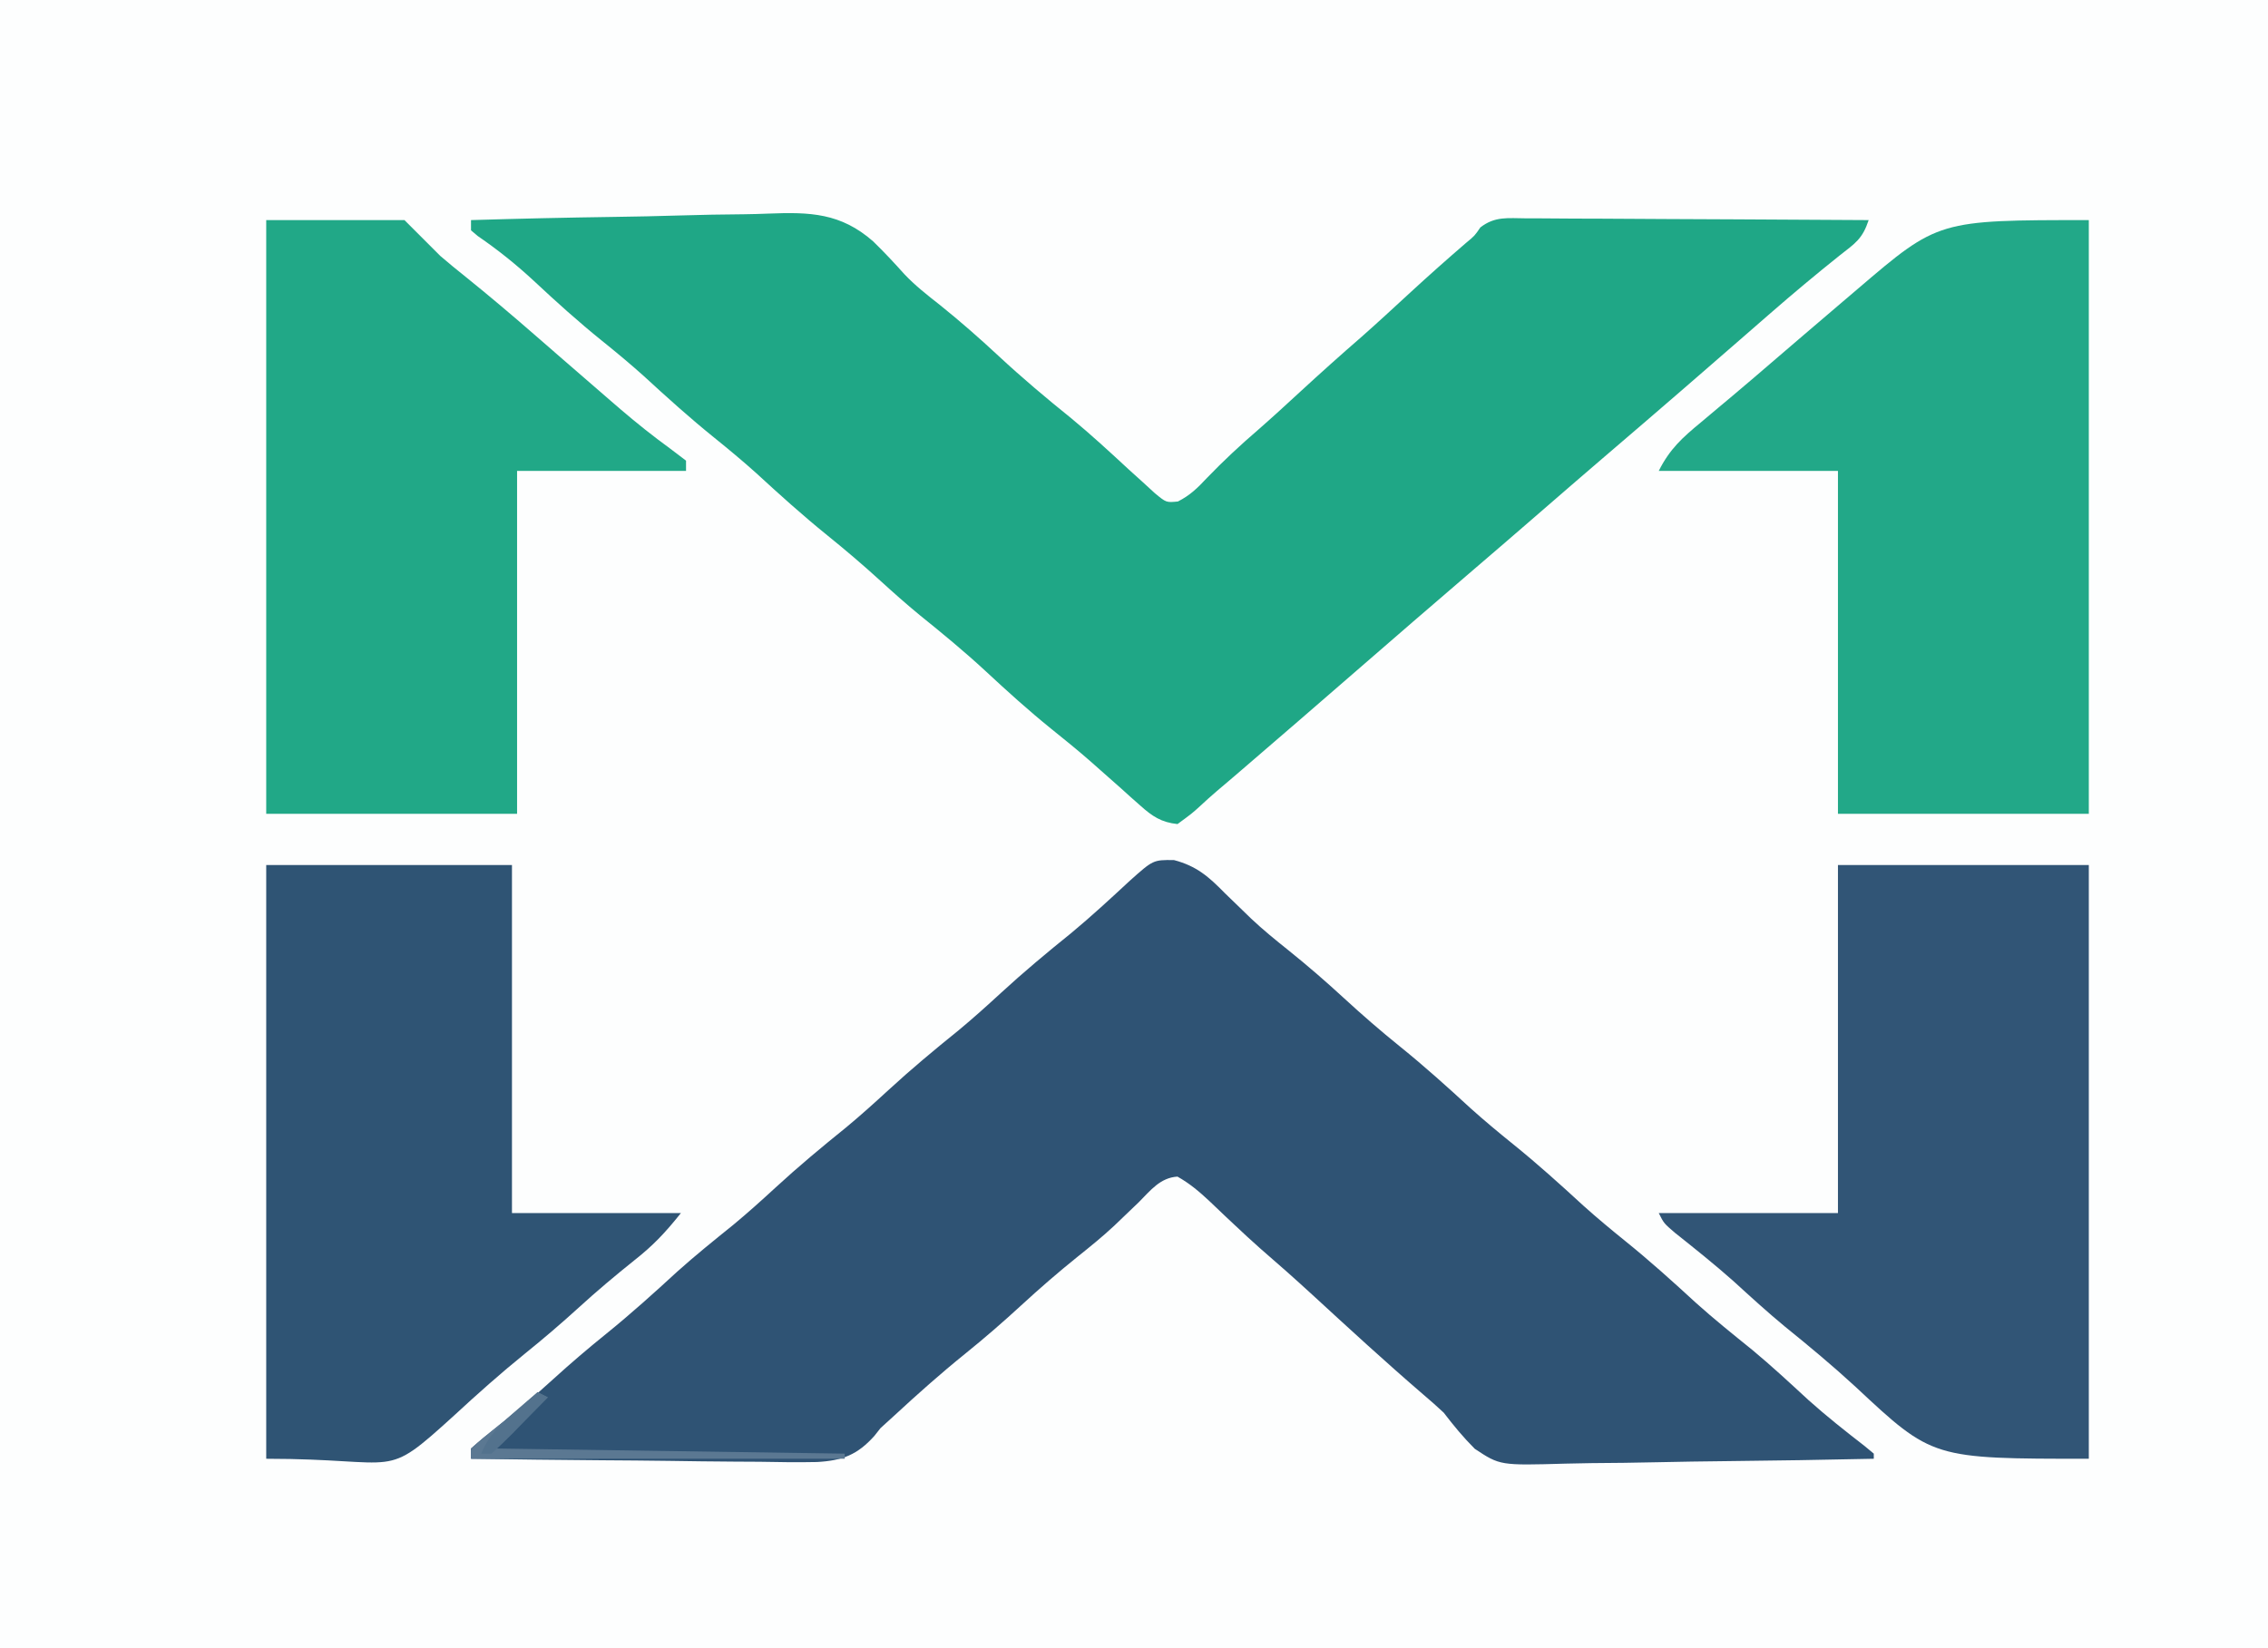 <?xml version="1.0" encoding="UTF-8"?>
<svg version="1.1" xmlns="http://www.w3.org/2000/svg" width="443" height="322">
<rect width="100%" height="100%" fill="#333333" stroke="none"/>
<path d="M0 0 C146.19 0 292.38 0 443 0 C443 106.26 443 212.52 443 322 C296.81 322 150.62 322 0 322 C0 215.74 0 109.48 0 0 Z " fill="#FDFEFE" transform="translate(0,0)"/>
<path d="M0 0 C4.447 1.163 6.827 3.281 9.953 6.469 C11.089 7.573 12.227 8.674 13.367 9.773 C13.928 10.318 14.489 10.863 15.067 11.425 C17.385 13.613 19.839 15.604 22.328 17.594 C26.075 20.602 29.668 23.714 33.203 26.969 C36.781 30.262 40.419 33.415 44.203 36.469 C48.959 40.306 53.458 44.363 57.953 48.5 C60.641 50.913 63.393 53.201 66.203 55.469 C70.959 59.306 75.458 63.363 79.953 67.5 C82.641 69.913 85.393 72.201 88.203 74.469 C92.959 78.306 97.458 82.363 101.953 86.5 C105.514 89.696 109.226 92.68 112.949 95.684 C116.748 98.835 120.349 102.186 123.977 105.531 C127.495 108.677 131.17 111.587 134.902 114.473 C135.497 114.966 136.091 115.46 136.703 115.969 C136.703 116.299 136.703 116.629 136.703 116.969 C127.08 117.178 117.458 117.337 107.833 117.435 C103.363 117.482 98.895 117.545 94.426 117.648 C90.107 117.746 85.79 117.799 81.471 117.823 C79.828 117.839 78.186 117.872 76.544 117.92 C63.695 118.287 63.695 118.287 58.771 115.028 C56.524 112.787 54.63 110.485 52.703 107.969 C51.419 106.771 50.11 105.598 48.766 104.469 C41.374 98.112 34.2 91.513 27.024 84.915 C23.677 81.843 20.286 78.832 16.844 75.867 C15.094 74.316 13.387 72.738 11.688 71.133 C11.154 70.632 10.62 70.131 10.07 69.615 C9.012 68.62 7.96 67.619 6.914 66.611 C4.957 64.775 3.038 63.156 0.691 61.844 C-2.686 62.056 -4.587 64.562 -6.859 66.844 C-7.93 67.874 -9.003 68.901 -10.078 69.926 C-10.617 70.442 -11.156 70.959 -11.711 71.491 C-14 73.624 -16.417 75.577 -18.859 77.531 C-22.625 80.562 -26.24 83.695 -29.797 86.969 C-33.375 90.262 -37.012 93.415 -40.797 96.469 C-45.561 100.314 -50.099 104.355 -54.594 108.512 C-55.932 109.728 -55.932 109.728 -57.297 110.969 C-57.696 111.474 -58.095 111.98 -58.507 112.501 C-61.812 116.194 -64.751 117.327 -69.708 117.606 C-73.458 117.685 -77.199 117.631 -80.949 117.555 C-82.576 117.543 -84.203 117.535 -85.829 117.529 C-90.093 117.506 -94.355 117.447 -98.618 117.381 C-102.975 117.319 -107.332 117.292 -111.689 117.262 C-120.226 117.198 -128.761 117.095 -137.297 116.969 C-137.297 116.309 -137.297 115.649 -137.297 114.969 C-135.724 113.554 -134.085 112.213 -132.422 110.906 C-128.609 107.858 -124.899 104.764 -121.297 101.469 C-117.901 98.373 -114.435 95.417 -110.859 92.531 C-106.085 88.67 -101.563 84.594 -97.047 80.438 C-93.485 77.24 -89.771 74.255 -86.047 71.25 C-83.216 68.902 -80.503 66.46 -77.797 63.969 C-73.35 59.875 -68.75 56.044 -64.047 52.25 C-61.216 49.902 -58.503 47.46 -55.797 44.969 C-51.35 40.875 -46.75 37.044 -42.047 33.25 C-39.216 30.902 -36.503 28.46 -33.797 25.969 C-29.36 21.885 -24.772 18.061 -20.078 14.277 C-16.127 10.998 -12.371 7.529 -8.609 4.035 C-4.051 -0.038 -4.051 -0.038 0 0 Z " fill="#2F5374" transform="translate(229.297,168.031)"/>
<path d="M0 0 C9.293 -0.28 18.584 -0.492 27.88 -0.622 C32.199 -0.684 36.514 -0.768 40.83 -0.905 C45.006 -1.037 49.179 -1.108 53.357 -1.139 C54.941 -1.16 56.524 -1.203 58.106 -1.269 C66.232 -1.591 72.227 -1.389 78.546 4.153 C80.656 6.202 82.649 8.334 84.611 10.526 C86.735 12.78 89.128 14.655 91.562 16.562 C95.515 19.735 99.291 23.048 103 26.5 C107.603 30.783 112.362 34.792 117.262 38.734 C121.13 41.935 124.811 45.326 128.492 48.738 C129.32 49.485 130.147 50.231 131 51 C132.272 52.166 132.272 52.166 133.57 53.355 C135.798 55.2 135.798 55.2 138.078 54.977 C140.462 53.765 141.924 52.33 143.75 50.375 C146.948 47.053 150.241 43.986 153.734 40.98 C156.533 38.534 159.267 36.019 162 33.5 C165.91 29.9 169.859 26.356 173.875 22.875 C177.148 19.987 180.348 17.021 183.558 14.064 C187.114 10.795 190.717 7.588 194.379 4.438 C196.029 3.075 196.029 3.075 197.155 1.431 C200.024 -0.794 202.551 -0.359 206.134 -0.341 C206.856 -0.341 207.578 -0.341 208.322 -0.342 C210.708 -0.34 213.094 -0.316 215.48 -0.293 C217.135 -0.287 218.79 -0.283 220.445 -0.28 C224.8 -0.269 229.155 -0.239 233.51 -0.206 C237.954 -0.175 242.398 -0.162 246.842 -0.146 C255.561 -0.114 264.281 -0.063 273 0 C271.772 3.685 270.414 4.5 267.375 6.875 C262.744 10.573 258.218 14.357 253.75 18.25 C253.118 18.8 252.485 19.35 251.834 19.917 C250.537 21.046 249.24 22.176 247.944 23.306 C244.78 26.063 241.609 28.813 238.438 31.562 C237.506 32.37 237.506 32.37 236.556 33.194 C231.809 37.307 227.042 41.397 222.269 45.481 C217.998 49.137 213.746 52.814 209.5 56.5 C204.681 60.683 199.849 64.851 195 69 C187.638 75.3 180.317 81.648 173 88 C165.493 94.517 157.983 101.028 150.438 107.5 C149.878 107.98 149.318 108.461 148.742 108.955 C147.682 109.864 146.618 110.768 145.55 111.668 C144.483 112.585 143.435 113.527 142.407 114.488 C140.848 115.906 140.848 115.906 138 118 C134.828 117.67 133.051 116.47 130.715 114.375 C130.107 113.838 129.5 113.301 128.874 112.748 C127.916 111.883 127.916 111.883 126.938 111 C125.587 109.803 124.235 108.608 122.883 107.414 C122.221 106.828 121.558 106.242 120.876 105.638 C118.408 103.483 115.869 101.424 113.312 99.375 C108.871 95.783 104.664 91.978 100.484 88.09 C96.351 84.266 92.035 80.711 87.648 77.18 C85.027 75.022 82.508 72.787 80 70.5 C76.604 67.404 73.138 64.448 69.562 61.562 C64.789 57.702 60.266 53.626 55.75 49.469 C53.063 47.056 50.31 44.767 47.5 42.5 C42.743 38.662 38.242 34.604 33.746 30.465 C31.081 28.073 28.352 25.807 25.562 23.562 C20.956 19.851 16.614 15.932 12.296 11.895 C8.822 8.674 5.234 5.797 1.328 3.121 C0.89 2.751 0.452 2.381 0 2 C0 1.34 0 0.68 0 0 Z " fill="#1FA786" transform="translate(92,43)"/>
<path d="M0 0 C0 38.28 0 76.56 0 116 C-16.17 116 -32.34 116 -49 116 C-49 93.89 -49 71.78 -49 49 C-60.55 49 -72.1 49 -84 49 C-81.856 44.713 -79.352 42.471 -75.75 39.5 C-74.474 38.427 -73.198 37.354 -71.922 36.281 C-71.269 35.736 -70.616 35.191 -69.943 34.629 C-66.94 32.112 -63.971 29.555 -61 27 C-59.839 26.004 -58.677 25.008 -57.516 24.012 C-56.939 23.517 -56.362 23.023 -55.768 22.513 C-53.967 20.971 -52.163 19.433 -50.359 17.895 C-49.453 17.12 -49.453 17.12 -48.527 16.33 C-47.401 15.368 -46.273 14.407 -45.145 13.447 C-29.408 0 -29.408 0 0 0 Z " fill="#22A888" transform="translate(408,43)"/>
<path d="M0 0 C16.17 0 32.34 0 49 0 C49 38.28 49 76.56 49 116 C18.472 116 18.472 116 3.5 102 C-0.97 97.886 -5.59 94.029 -10.316 90.215 C-13.793 87.346 -17.106 84.316 -20.434 81.277 C-24.129 77.998 -27.981 74.922 -31.848 71.848 C-34 70 -34 70 -35 68 C-23.45 68 -11.9 68 0 68 C0 45.56 0 23.12 0 0 Z " fill="#315576" transform="translate(359,169)"/>
<path d="M0 0 C8.91 0 17.82 0 27 0 C30.465 3.465 30.465 3.465 34 7 C35.641 8.406 37.306 9.784 39 11.125 C43.519 14.766 47.936 18.502 52.312 22.312 C52.944 22.861 53.575 23.41 54.225 23.975 C55.509 25.092 56.793 26.21 58.077 27.327 C61.192 30.037 64.31 32.742 67.438 35.438 C68.016 35.937 68.595 36.436 69.191 36.95 C72.334 39.64 75.525 42.193 78.875 44.625 C79.906 45.409 80.938 46.193 82 47 C82 47.66 82 48.32 82 49 C71.11 49 60.22 49 49 49 C49 71.11 49 93.22 49 116 C32.83 116 16.66 116 0 116 C0 77.72 0 39.44 0 0 Z " fill="#21A887" transform="translate(52,43)"/>
<path d="M0 0 C15.84 0 31.68 0 48 0 C48 22.44 48 44.88 48 68 C58.89 68 69.78 68 81 68 C77.92 71.85 75.63 74.294 71.875 77.25 C68.147 80.236 64.526 83.278 61 86.5 C57.604 89.596 54.138 92.552 50.562 95.438 C45.78 99.307 41.219 103.367 36.703 107.543 C22.561 120.398 26.76 116 0 116 C0 77.72 0 39.44 0 0 Z " fill="#2F5474" transform="translate(52,169)"/>
<path d="M0 0 C0.66 0.33 1.32 0.66 2 1 C-1.3 4.3 -4.6 7.6 -8 11 C25.66 11.495 25.66 11.495 60 12 C60 12.33 60 12.66 60 13 C35.91 13 11.82 13 -13 13 C-13 12.34 -13 11.68 -13 11 C-11.26 9.44 -9.457 7.951 -7.625 6.5 C-3.685 3.392 -3.685 3.392 0 0 Z " fill="#5B7892" transform="translate(105,272)"/>
<path d="M0 0 C0.66 0.33 1.32 0.66 2 1 C0.214 2.839 -1.578 4.672 -3.375 6.5 C-3.883 7.025 -4.391 7.549 -4.914 8.09 C-6.238 9.432 -7.616 10.72 -9 12 C-9.66 12 -10.32 12 -11 12 C-9.497 8.332 -7.363 6.311 -4.375 3.75 C-3.149 2.69 -3.149 2.69 -1.898 1.609 C-1.272 1.078 -0.645 0.547 0 0 Z " fill="#53728D" transform="translate(105,272)"/>
</svg>
